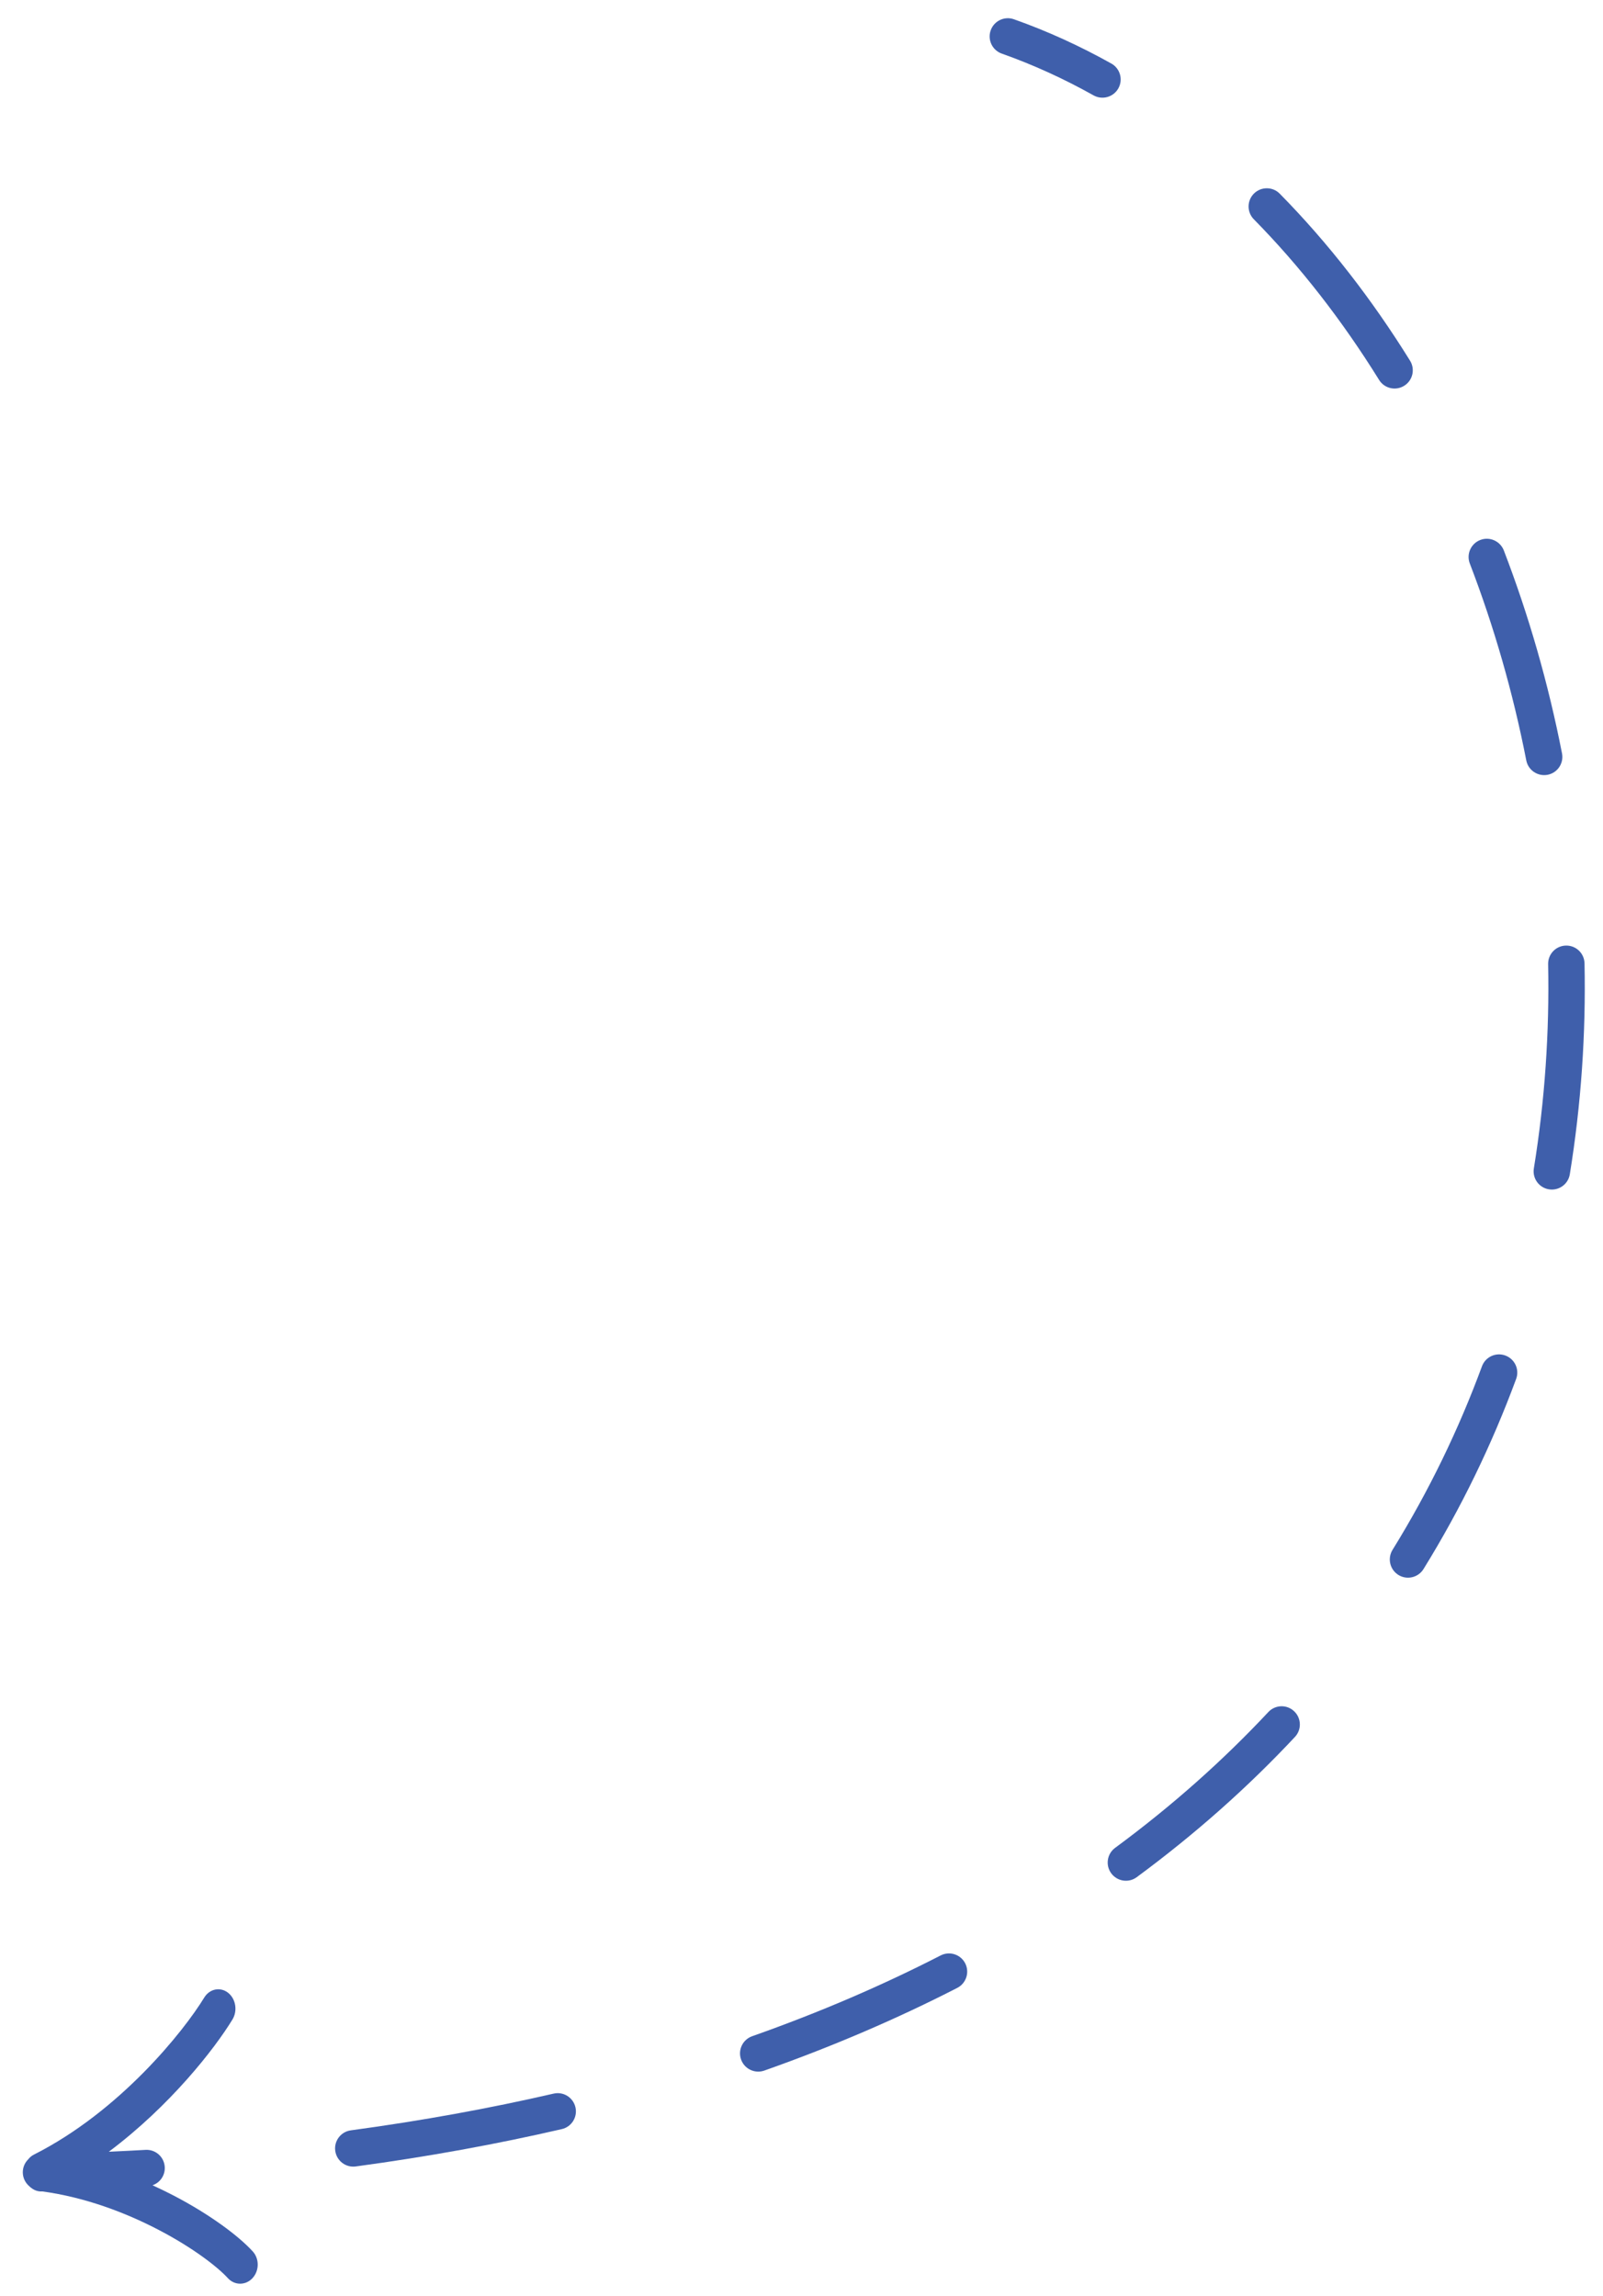 <?xml version="1.0" encoding="UTF-8"?> <svg xmlns="http://www.w3.org/2000/svg" width="44" height="63" viewBox="0 0 44 63" fill="none"> <path d="M27.193 0.833C27.285 0.573 27.571 0.436 27.831 0.529C28.751 0.854 29.643 1.262 30.505 1.744C30.746 1.879 30.832 2.184 30.697 2.425C30.562 2.666 30.257 2.752 30.016 2.617C29.202 2.161 28.361 1.777 27.497 1.471C27.237 1.379 27.101 1.093 27.193 0.833Z" fill="#3F5FAB"></path> <path d="M34.421 5.31C34.618 5.117 34.935 5.119 35.128 5.316C36.455 6.664 37.654 8.207 38.704 9.899C38.849 10.134 38.777 10.442 38.542 10.587C38.308 10.733 37.999 10.661 37.854 10.426C36.84 8.792 35.686 7.308 34.416 6.018C34.222 5.821 34.224 5.504 34.421 5.31Z" fill="#3F5FAB"></path> <path d="M40.632 14.818C40.889 14.719 41.178 14.848 41.278 15.106C41.961 16.884 42.499 18.752 42.875 20.675C42.928 20.946 42.752 21.209 42.481 21.262C42.21 21.314 41.947 21.138 41.894 20.867C41.529 19 41.006 17.188 40.344 15.464C40.245 15.207 40.374 14.917 40.632 14.818Z" fill="#3F5FAB"></path> <path d="M42.983 25.949C43.26 25.943 43.488 26.163 43.493 26.439C43.532 28.358 43.402 30.297 43.089 32.225C43.045 32.498 42.788 32.683 42.515 32.638C42.243 32.594 42.058 32.337 42.102 32.065C42.405 30.199 42.531 28.32 42.494 26.459C42.488 26.183 42.708 25.954 42.983 25.949Z" fill="#3F5FAB"></path> <path d="M41.32 37.199C41.579 37.294 41.712 37.582 41.616 37.841C40.956 39.628 40.113 41.377 39.073 43.059C38.928 43.293 38.62 43.366 38.385 43.221C38.15 43.075 38.078 42.767 38.223 42.532C39.227 40.909 40.041 39.221 40.678 37.494C40.774 37.235 41.061 37.103 41.32 37.199Z" fill="#3F5FAB"></path> <path d="M35.52 46.959C35.722 47.148 35.733 47.464 35.544 47.666C34.267 49.031 32.822 50.32 31.201 51.515C30.979 51.679 30.666 51.631 30.502 51.409C30.338 51.187 30.386 50.873 30.608 50.71C32.181 49.551 33.579 48.302 34.814 46.983C35.002 46.781 35.319 46.77 35.52 46.959Z" fill="#3F5FAB"></path> <path d="M26.493 53.878C26.619 54.124 26.522 54.425 26.277 54.552C24.642 55.391 22.878 56.151 20.979 56.822C20.718 56.914 20.433 56.777 20.341 56.517C20.249 56.257 20.385 55.971 20.646 55.879C22.504 55.223 24.227 54.48 25.82 53.662C26.066 53.536 26.367 53.633 26.493 53.878Z" fill="#3F5FAB"></path> <path d="M15.795 57.829C15.857 58.098 15.69 58.366 15.421 58.428C13.633 58.841 11.749 59.185 9.764 59.453C9.49 59.49 9.239 59.298 9.202 59.024C9.165 58.751 9.356 58.499 9.63 58.462C11.586 58.197 13.44 57.859 15.196 57.454C15.465 57.392 15.733 57.56 15.795 57.829Z" fill="#3F5FAB"></path> <path d="M0.864 60.046C0.95 60.113 1.055 60.146 1.161 60.138C2.328 60.297 3.439 60.716 4.346 61.189C5.286 61.678 5.969 62.205 6.255 62.519C6.44 62.721 6.743 62.721 6.931 62.518C7.119 62.315 7.122 61.986 6.937 61.784C6.546 61.356 5.759 60.769 4.767 60.252C4.581 60.156 4.388 60.061 4.187 59.969C4.393 59.898 4.536 59.697 4.522 59.468C4.507 59.192 4.27 58.982 3.995 58.998C3.661 59.017 3.325 59.034 2.987 59.049C4.681 57.78 5.896 56.215 6.38 55.421C6.527 55.181 6.472 54.852 6.259 54.685C6.045 54.519 5.753 54.578 5.606 54.818C5.043 55.742 3.294 57.934 0.933 59.127C0.87 59.158 0.817 59.203 0.775 59.257C0.68 59.351 0.623 59.481 0.626 59.625C0.63 59.772 0.696 59.902 0.799 59.991C0.819 60.012 0.841 60.03 0.864 60.046Z" fill="#3F5FAB"></path> </svg> 